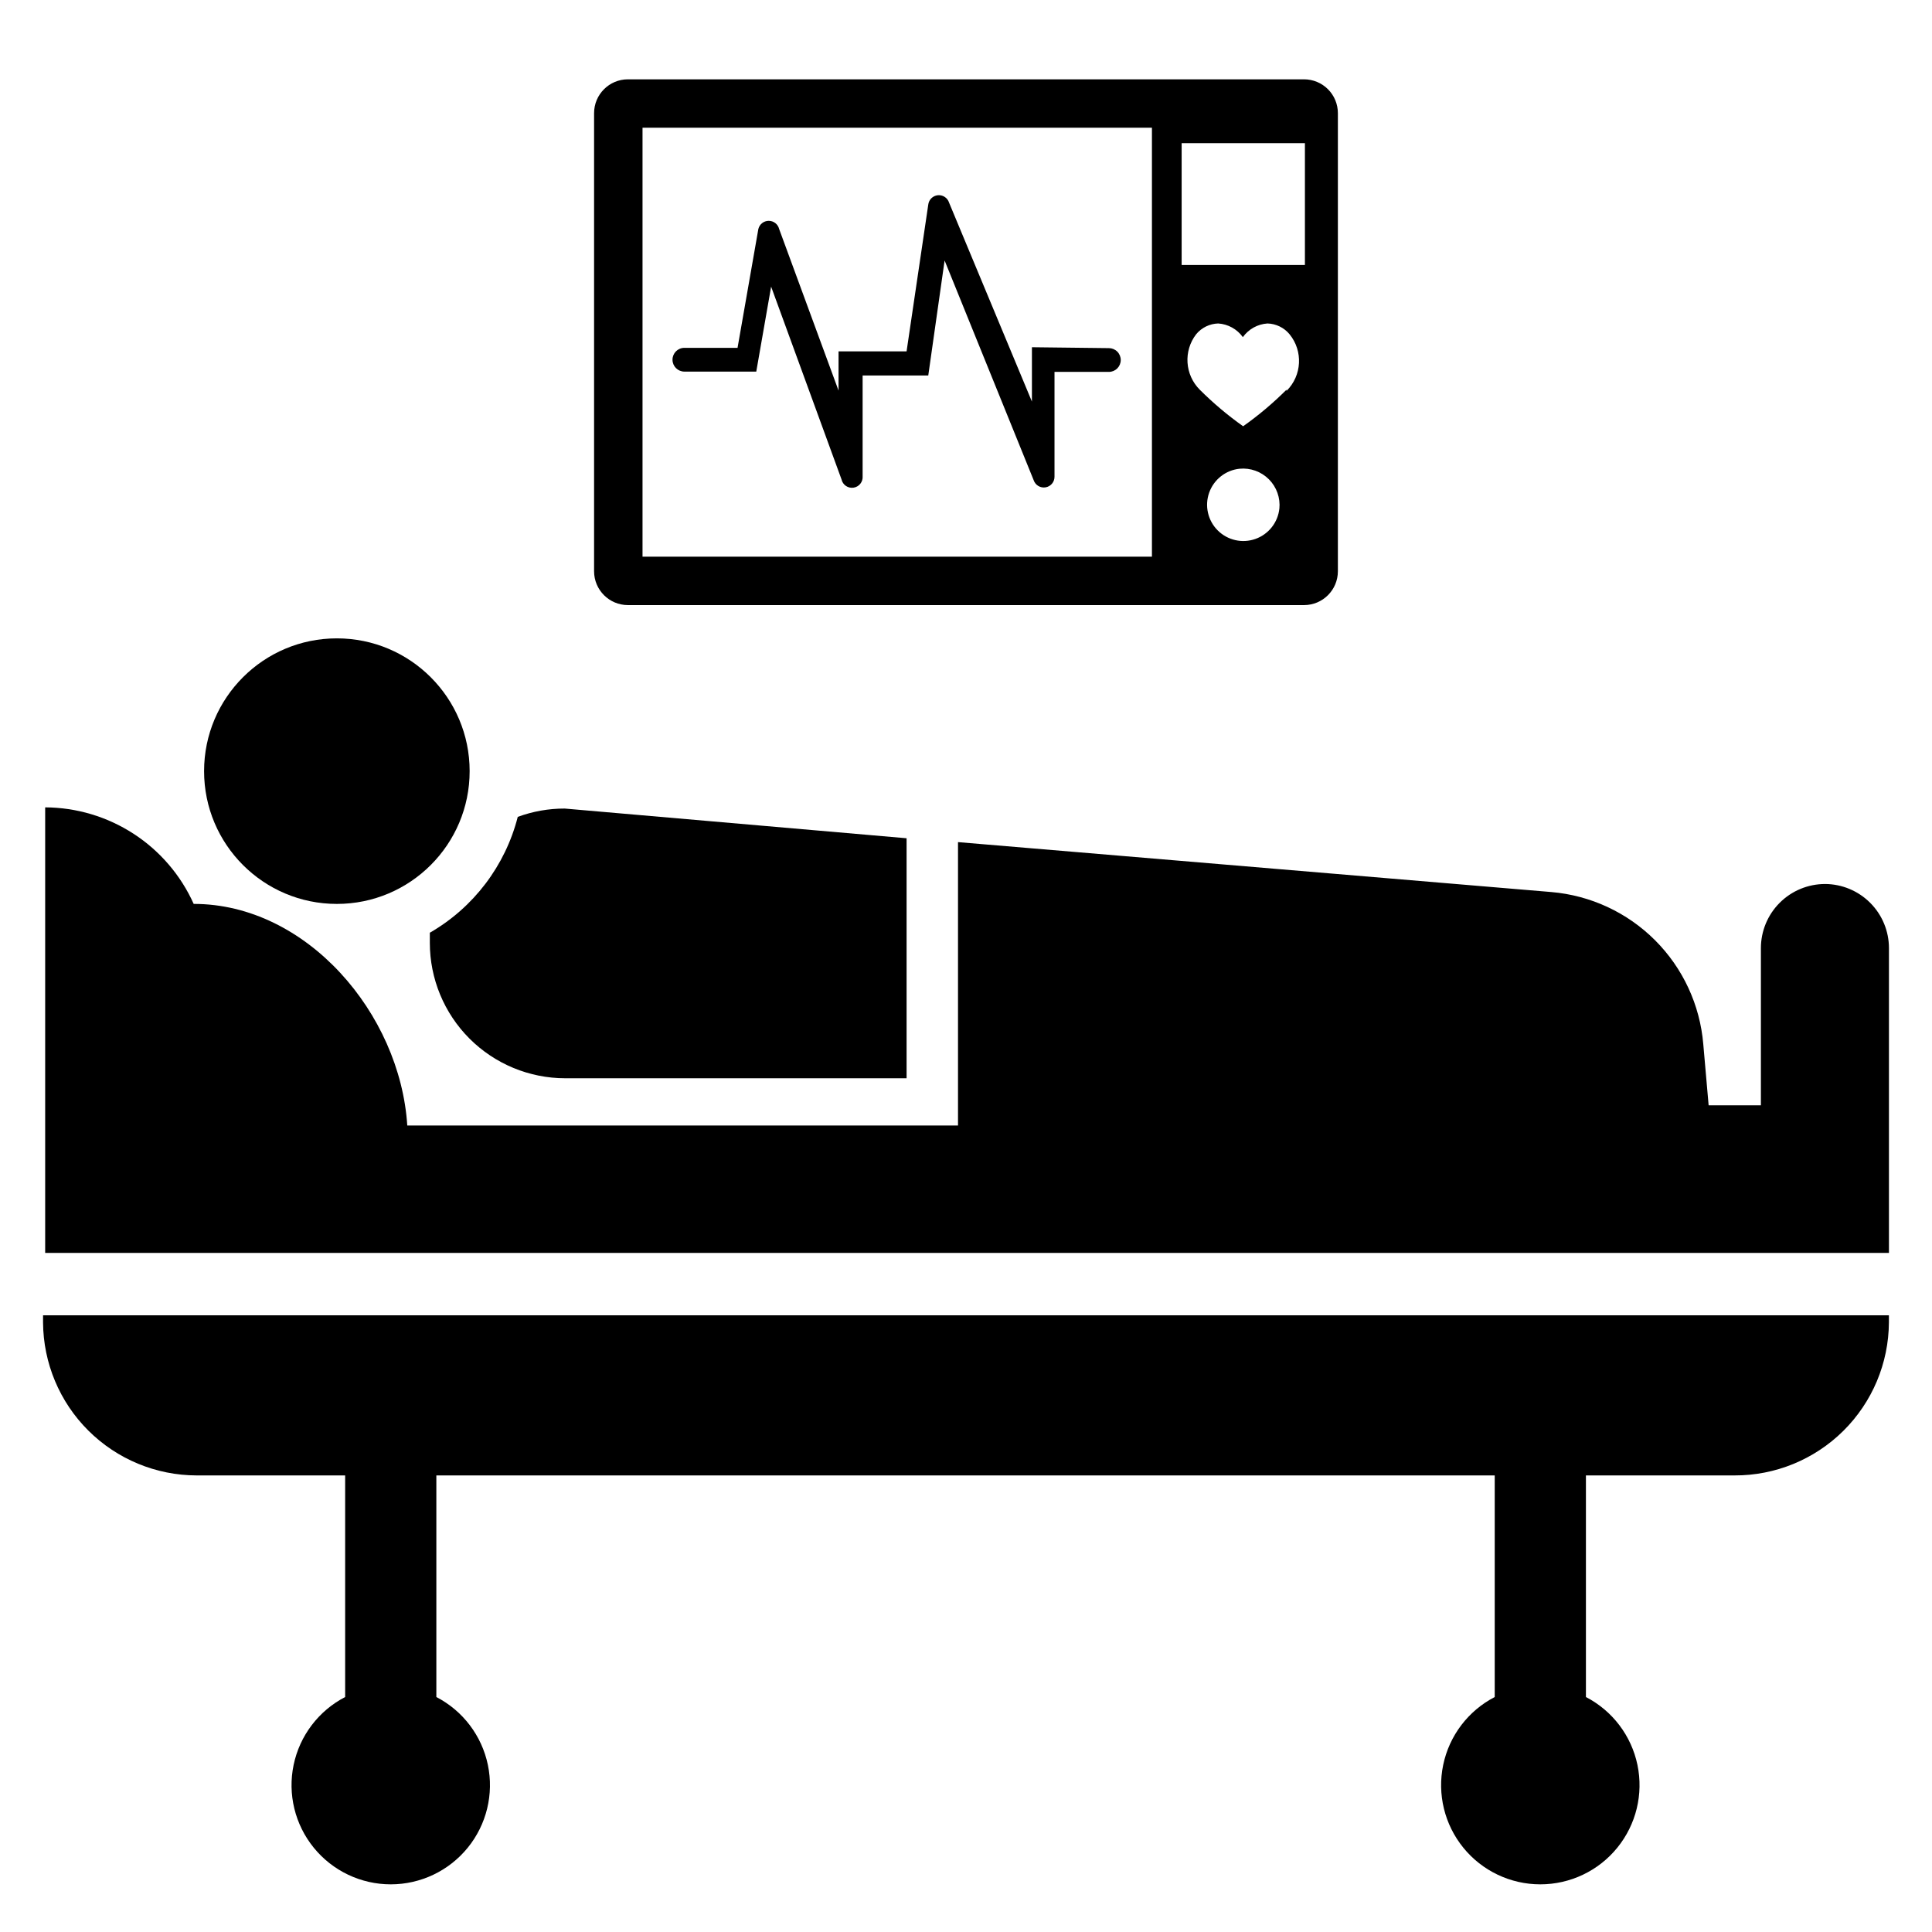 <?xml version="1.0" encoding="UTF-8"?>
<!-- Uploaded to: ICON Repo, www.svgrepo.com, Generator: ICON Repo Mixer Tools -->
<svg fill="#000000" width="800px" height="800px" version="1.1" viewBox="144 144 512 512" xmlns="http://www.w3.org/2000/svg">
 <g>
  <path d="m417.47 236.02v14.406l-21.965-52.742h0.004c-0.414-1.266-1.652-2.078-2.977-1.945-1.328 0.133-2.383 1.172-2.535 2.496l-5.746 38.887h-18.027v10.391l-15.742-42.824v0.004c-0.309-1.273-1.445-2.172-2.758-2.172-1.309 0-2.445 0.898-2.754 2.172l-5.512 31.488h-14.09c-1.738 0-3.148 1.406-3.148 3.148 0 1.738 1.41 3.148 3.148 3.148h19.051l3.938-22.516 18.656 51.09c0.324 1.457 1.723 2.414 3.199 2.184 1.477-0.227 2.519-1.562 2.391-3.051v-26.684h17.398l4.328-30.465 23.617 58.254-0.004-0.004c0.457 1.309 1.793 2.098 3.156 1.863 1.367-0.234 2.363-1.422 2.356-2.805v-27.789h14.406c0.836 0 1.637-0.332 2.227-0.922 0.59-0.59 0.922-1.391 0.922-2.227 0-0.836-0.332-1.637-0.922-2.227s-1.391-0.922-2.227-0.922z"/>
  <path d="m489.58 165.02h-179.17c-4.957 0-8.973 4.016-8.973 8.973v121.39c0 4.957 4.016 8.973 8.973 8.973h179.17c4.957 0 8.973-4.016 8.973-8.973v-121.39c0-2.379-0.945-4.664-2.625-6.344-1.684-1.684-3.969-2.629-6.348-2.629zm-40.305 126.5h-135v-113.67h135zm33.77-12.754c-0.383 3.684-2.852 6.816-6.34 8.055-3.492 1.238-7.383 0.359-10-2.262-2.621-2.617-3.5-6.508-2.262-10 1.238-3.488 4.371-5.957 8.055-6.34 2.887-0.277 5.746 0.758 7.789 2.816 2.043 2.059 3.055 4.926 2.758 7.809zm1.891-31.488c-3.551 3.547-7.394 6.785-11.492 9.684-4.098-2.898-7.941-6.137-11.492-9.684-3.969-3.973-4.375-10.273-0.945-14.719 1.445-1.738 3.566-2.769 5.824-2.836 2.609 0.168 5.008 1.496 6.535 3.621 1.523-2.125 3.922-3.453 6.531-3.621 2.258 0.066 4.383 1.098 5.828 2.836 3.656 4.461 3.316 10.977-0.789 15.035zm4.879-33.062h-32.668v-32.273h32.668z"/>
  <path d="m155.41 494.46c0.062 10.762 4.375 21.062 12 28.656 7.621 7.594 17.938 11.867 28.699 11.887h39.359v58.727c-7.027 3.637-12.043 10.242-13.656 17.992-1.613 7.746 0.348 15.809 5.344 21.945 4.992 6.141 12.484 9.703 20.398 9.703 7.91 0 15.402-3.562 20.398-9.703 4.992-6.137 6.953-14.199 5.34-21.945-1.613-7.75-6.629-14.355-13.656-17.992v-58.727h280.48v58.727c-7.027 3.637-12.043 10.242-13.656 17.992-1.613 7.746 0.348 15.809 5.34 21.945 4.992 6.141 12.484 9.703 20.398 9.703s15.406-3.562 20.398-9.703c4.992-6.137 6.957-14.199 5.344-21.945-1.613-7.75-6.629-14.355-13.656-17.992v-58.727h39.359c10.801 0.043 21.176-4.203 28.852-11.805 7.676-7.602 12.02-17.934 12.082-28.738v-1.891l-489.17 0.004z"/>
  <path d="m268.46 348.36c0 19.434-15.754 35.188-35.188 35.188-19.434 0-35.188-15.754-35.188-35.188s15.754-35.188 35.188-35.188c19.434 0 35.188 15.754 35.188 35.188"/>
  <path d="m257.91 391.18v2.676c0 9.52 3.781 18.648 10.512 25.383 6.731 6.731 15.863 10.512 25.383 10.512h90.449v-63.605l-90.605-7.871c-4.246-0.008-8.457 0.738-12.438 2.203-3.312 12.957-11.715 24.027-23.301 30.703z"/>
  <path d="m627.66 378.27c-4.508 0-8.832 1.789-12.023 4.981-3.188 3.188-4.981 7.512-4.981 12.02v41.645h-13.852l-1.418-16.215c-0.875-10.398-5.402-20.148-12.781-27.527-7.375-7.375-17.129-11.902-27.523-12.777l-157.2-13.227v75.098h-145.95c-1.891-29.676-26.688-58.723-56.602-58.723-3.414-7.594-8.938-14.043-15.918-18.578s-15.117-6.969-23.441-7.008v118.08h488.62v-80.77c0-4.496-1.781-8.809-4.953-11.992-3.172-3.188-7.477-4.988-11.973-5.008z"/>
 </g>
</svg>